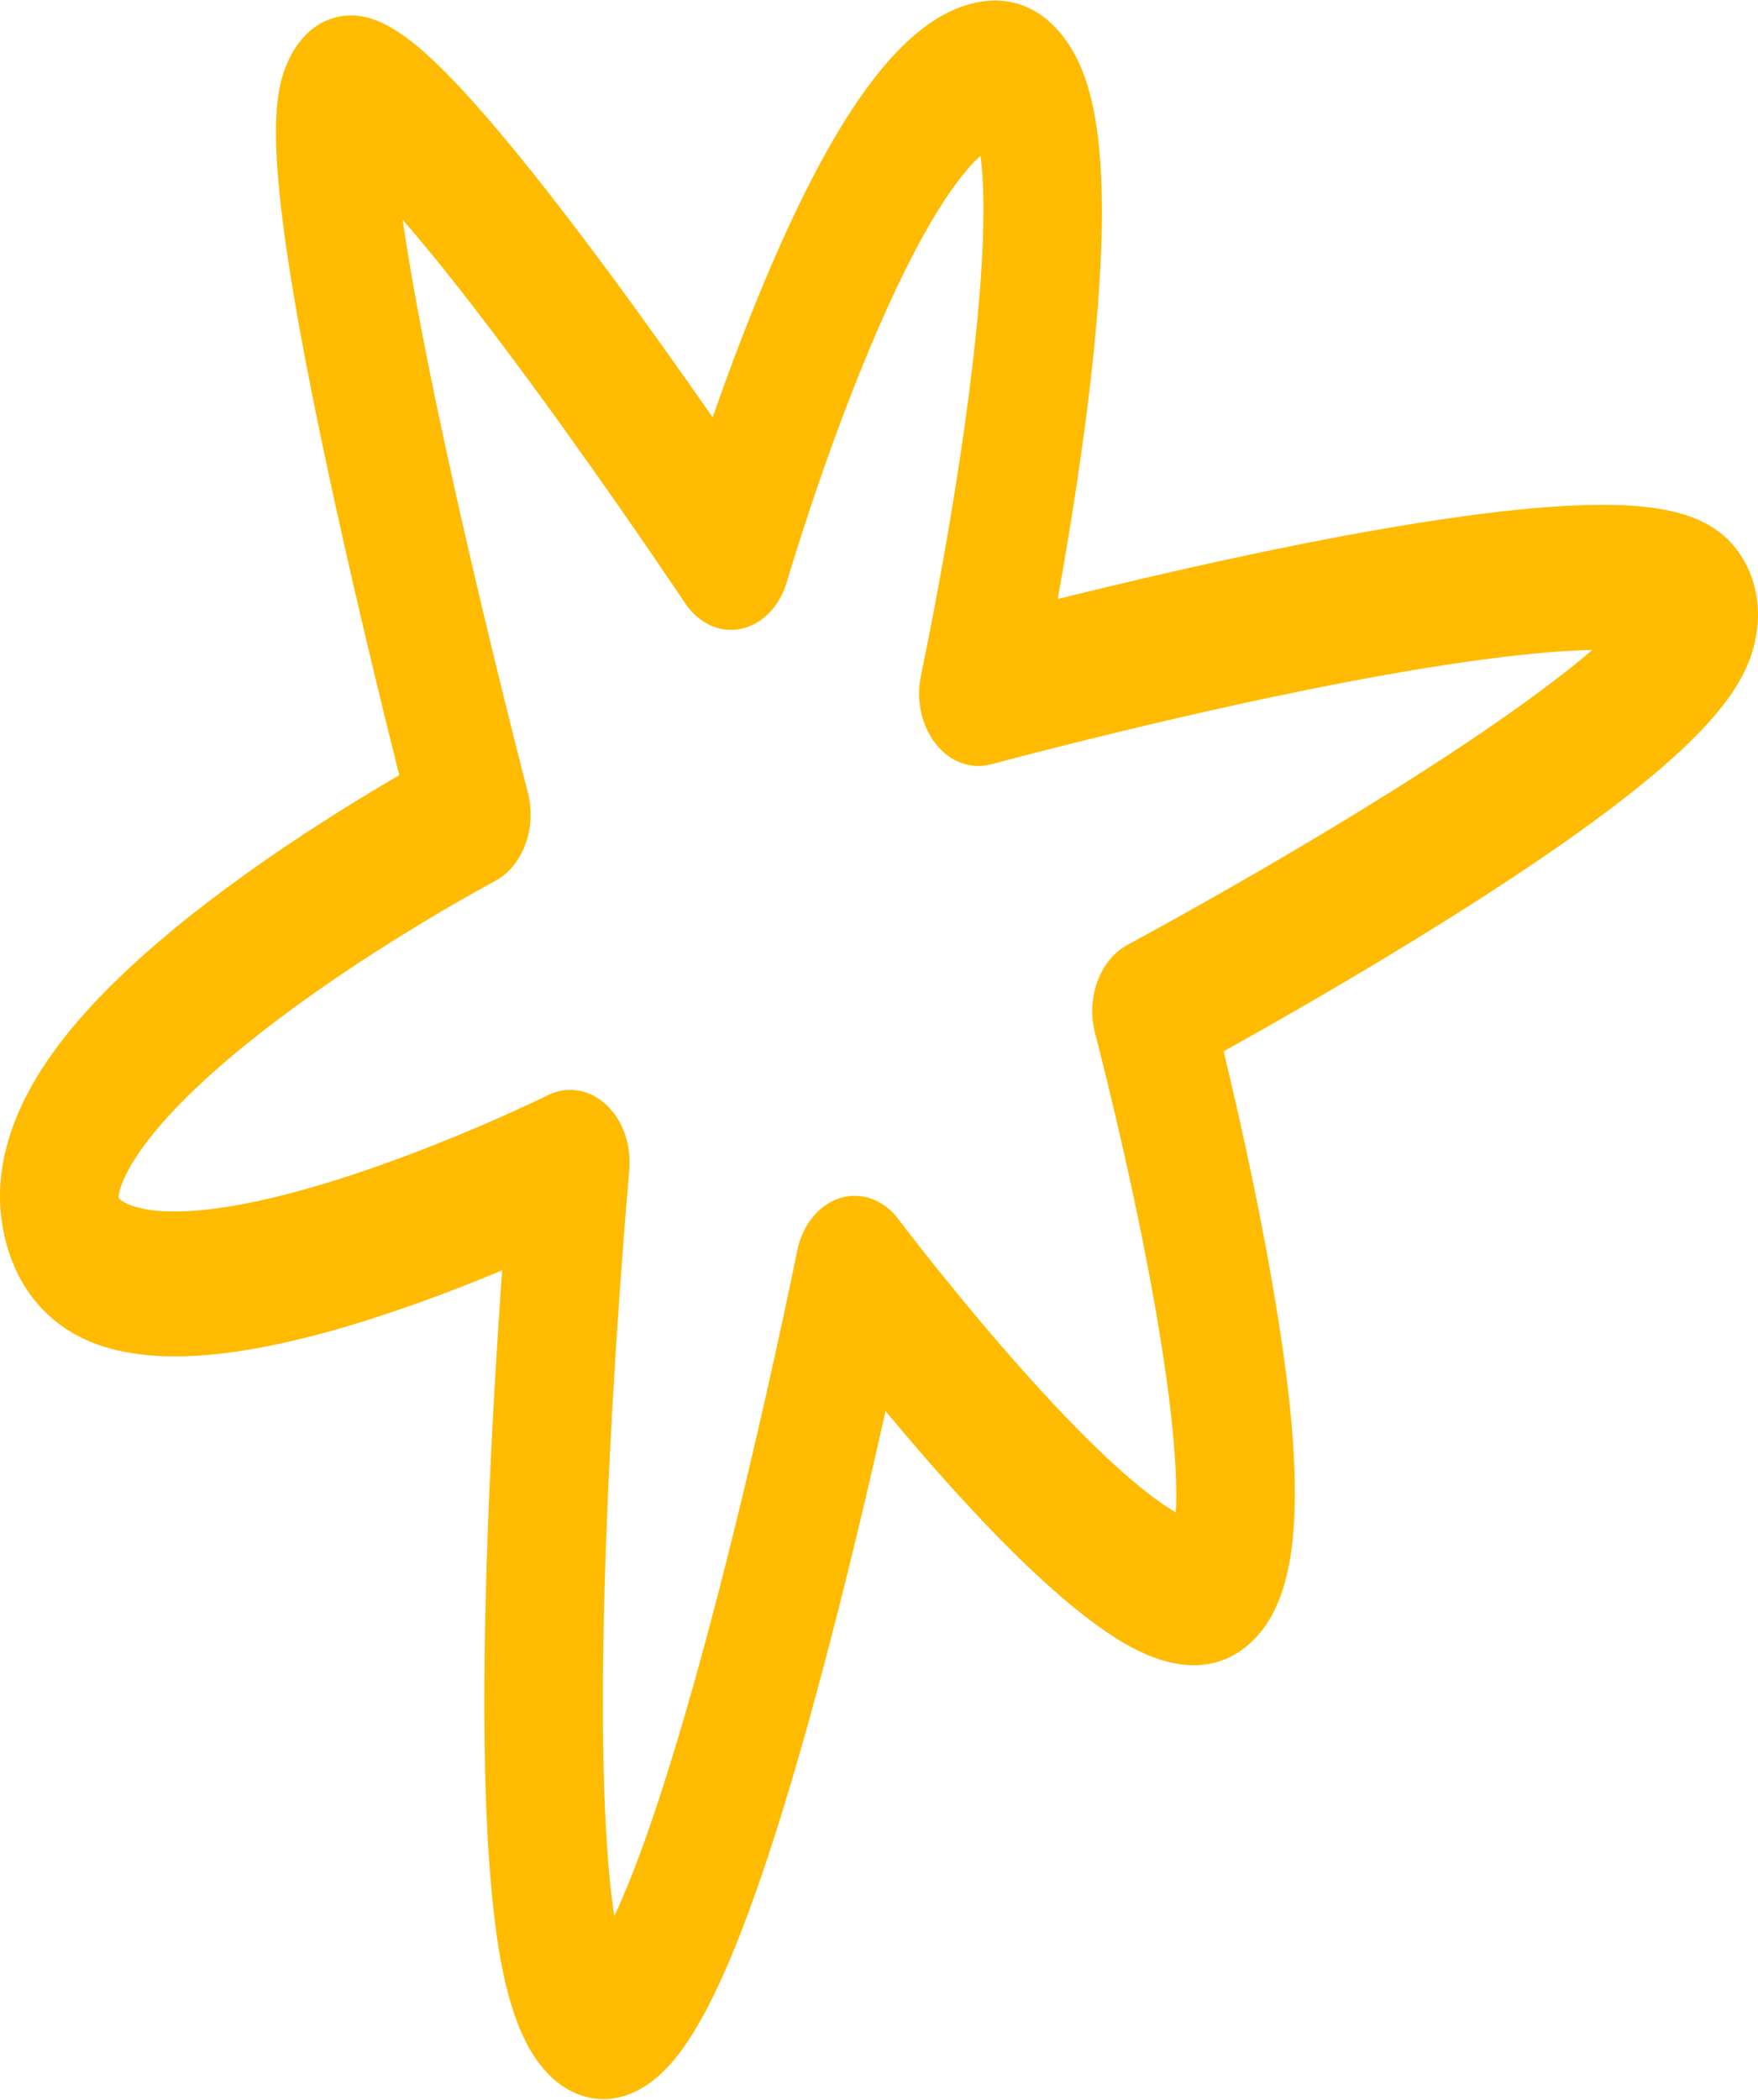 <svg width="371" height="443" viewBox="0 0 371 443" fill="none" xmlns="http://www.w3.org/2000/svg">
<path d="M127.318 442.782C125.234 442.782 123.171 442.331 121.189 441.42C108.459 435.589 105.108 415.282 103.509 396.196C102.148 380.013 101.859 358.414 102.633 332.011C103.342 308.059 104.775 284.682 105.976 267.967C99.528 270.657 91.893 273.639 83.781 276.409C51.822 287.301 29.691 289.009 16.115 281.629C9.059 277.789 4.036 271.418 1.59 263.207C-2.55 249.28 1.402 234.45 13.35 219.143C20.804 209.587 31.776 199.34 45.953 188.696C60.231 177.972 74.836 168.991 84.258 163.523C80.929 150.241 75.581 128.413 70.66 105.982C54.861 33.984 57.242 20.269 61.042 12.386C63.271 7.767 66.781 4.661 70.928 3.643C78.664 1.75 86.502 6.59 99.861 21.482C107.395 29.879 116.832 41.718 127.912 56.662C136.118 67.731 144.065 78.942 150.397 88.038C153.248 79.862 156.758 70.377 160.746 60.785C177.109 21.402 192.075 2.166 207.852 0.237C214.575 -0.586 220.69 2.405 225.061 8.66C230.901 17.013 236.582 34.099 228.614 92.489C226.928 104.823 224.96 116.653 223.216 126.36C237.017 122.936 256.52 118.326 276.27 114.441C297.93 110.185 315.733 107.61 329.18 106.788C351.897 105.398 362.861 108.734 368.274 118.671C371.002 123.67 371.711 129.731 370.271 135.73C367.673 146.561 357.882 161.196 304.248 194.713C286.293 205.932 268.816 215.878 258.228 221.762C260.841 232.592 264.553 248.864 267.636 265.844C276.371 313.916 275.033 337.515 263.012 347.31C251.071 357.043 236.148 346.213 231.241 342.647C223.643 337.125 214.495 328.604 204.052 317.314C197.85 310.607 191.937 303.732 186.879 297.653C183.846 311.235 179.779 328.675 175.104 346.62C156.273 418.936 144.846 434.43 136.147 440.039C133.303 441.88 130.285 442.8 127.304 442.8L127.318 442.782ZM120.356 229.902C123.041 229.902 125.704 230.964 127.912 233.008C131.429 236.264 133.282 241.538 132.797 246.9C132.76 247.28 129.359 285.062 127.897 325.428C126.276 370.28 127.904 392.949 129.634 404.195C134.157 394.604 141.51 375.014 151.75 335.391C161.151 299.007 168.157 264.242 168.222 263.897C169.322 258.42 172.796 254.129 177.261 252.722C181.726 251.315 186.466 253.032 189.593 257.181C189.716 257.341 202.04 273.675 216.594 289.911C233.803 309.112 243.407 316.314 248.133 319.013C248.523 312.271 248.01 297.317 242.075 266.463C237.19 241.06 231.169 218.231 231.111 218.001C229.128 210.516 232.11 202.42 238.001 199.27C238.254 199.137 263.692 185.502 290.172 169.097C314.228 154.197 328.094 143.888 336.055 137.093C325.264 137.332 306.477 139.261 274.193 145.853C240.686 152.692 209.502 161.142 209.19 161.222C204.928 162.381 200.484 160.744 197.459 156.895C194.434 153.055 193.262 147.56 194.369 142.402C194.42 142.154 199.782 116.998 203.632 89.436C208.387 55.388 207.844 39.647 206.911 32.869C202.684 36.639 194.622 46.849 183.159 74.394C173.179 98.364 166.145 122.449 166.072 122.688C164.56 127.9 160.869 131.704 156.411 132.642C151.96 133.58 147.43 131.518 144.578 127.236C144.434 127.015 129.598 104.814 112.794 81.88C100.165 64.643 91.213 53.512 84.967 46.345C86.639 57.883 89.823 75.597 95.823 102.54C103.27 135.969 111.31 166.85 111.39 167.159C113.344 174.654 110.34 182.741 104.435 185.864C104.203 185.988 80.661 198.5 58.849 214.913C46.561 224.16 37.326 232.707 31.392 240.334C25.458 247.962 24.915 252.12 25.096 252.74C25.11 252.784 25.117 252.802 25.117 252.802C25.168 252.881 32.333 261.022 70.949 248.908C94.057 241.662 115.421 231.123 115.631 231.017C117.15 230.265 118.742 229.893 120.335 229.893L120.356 229.902Z" fill="#FFBB02"/>
</svg>
